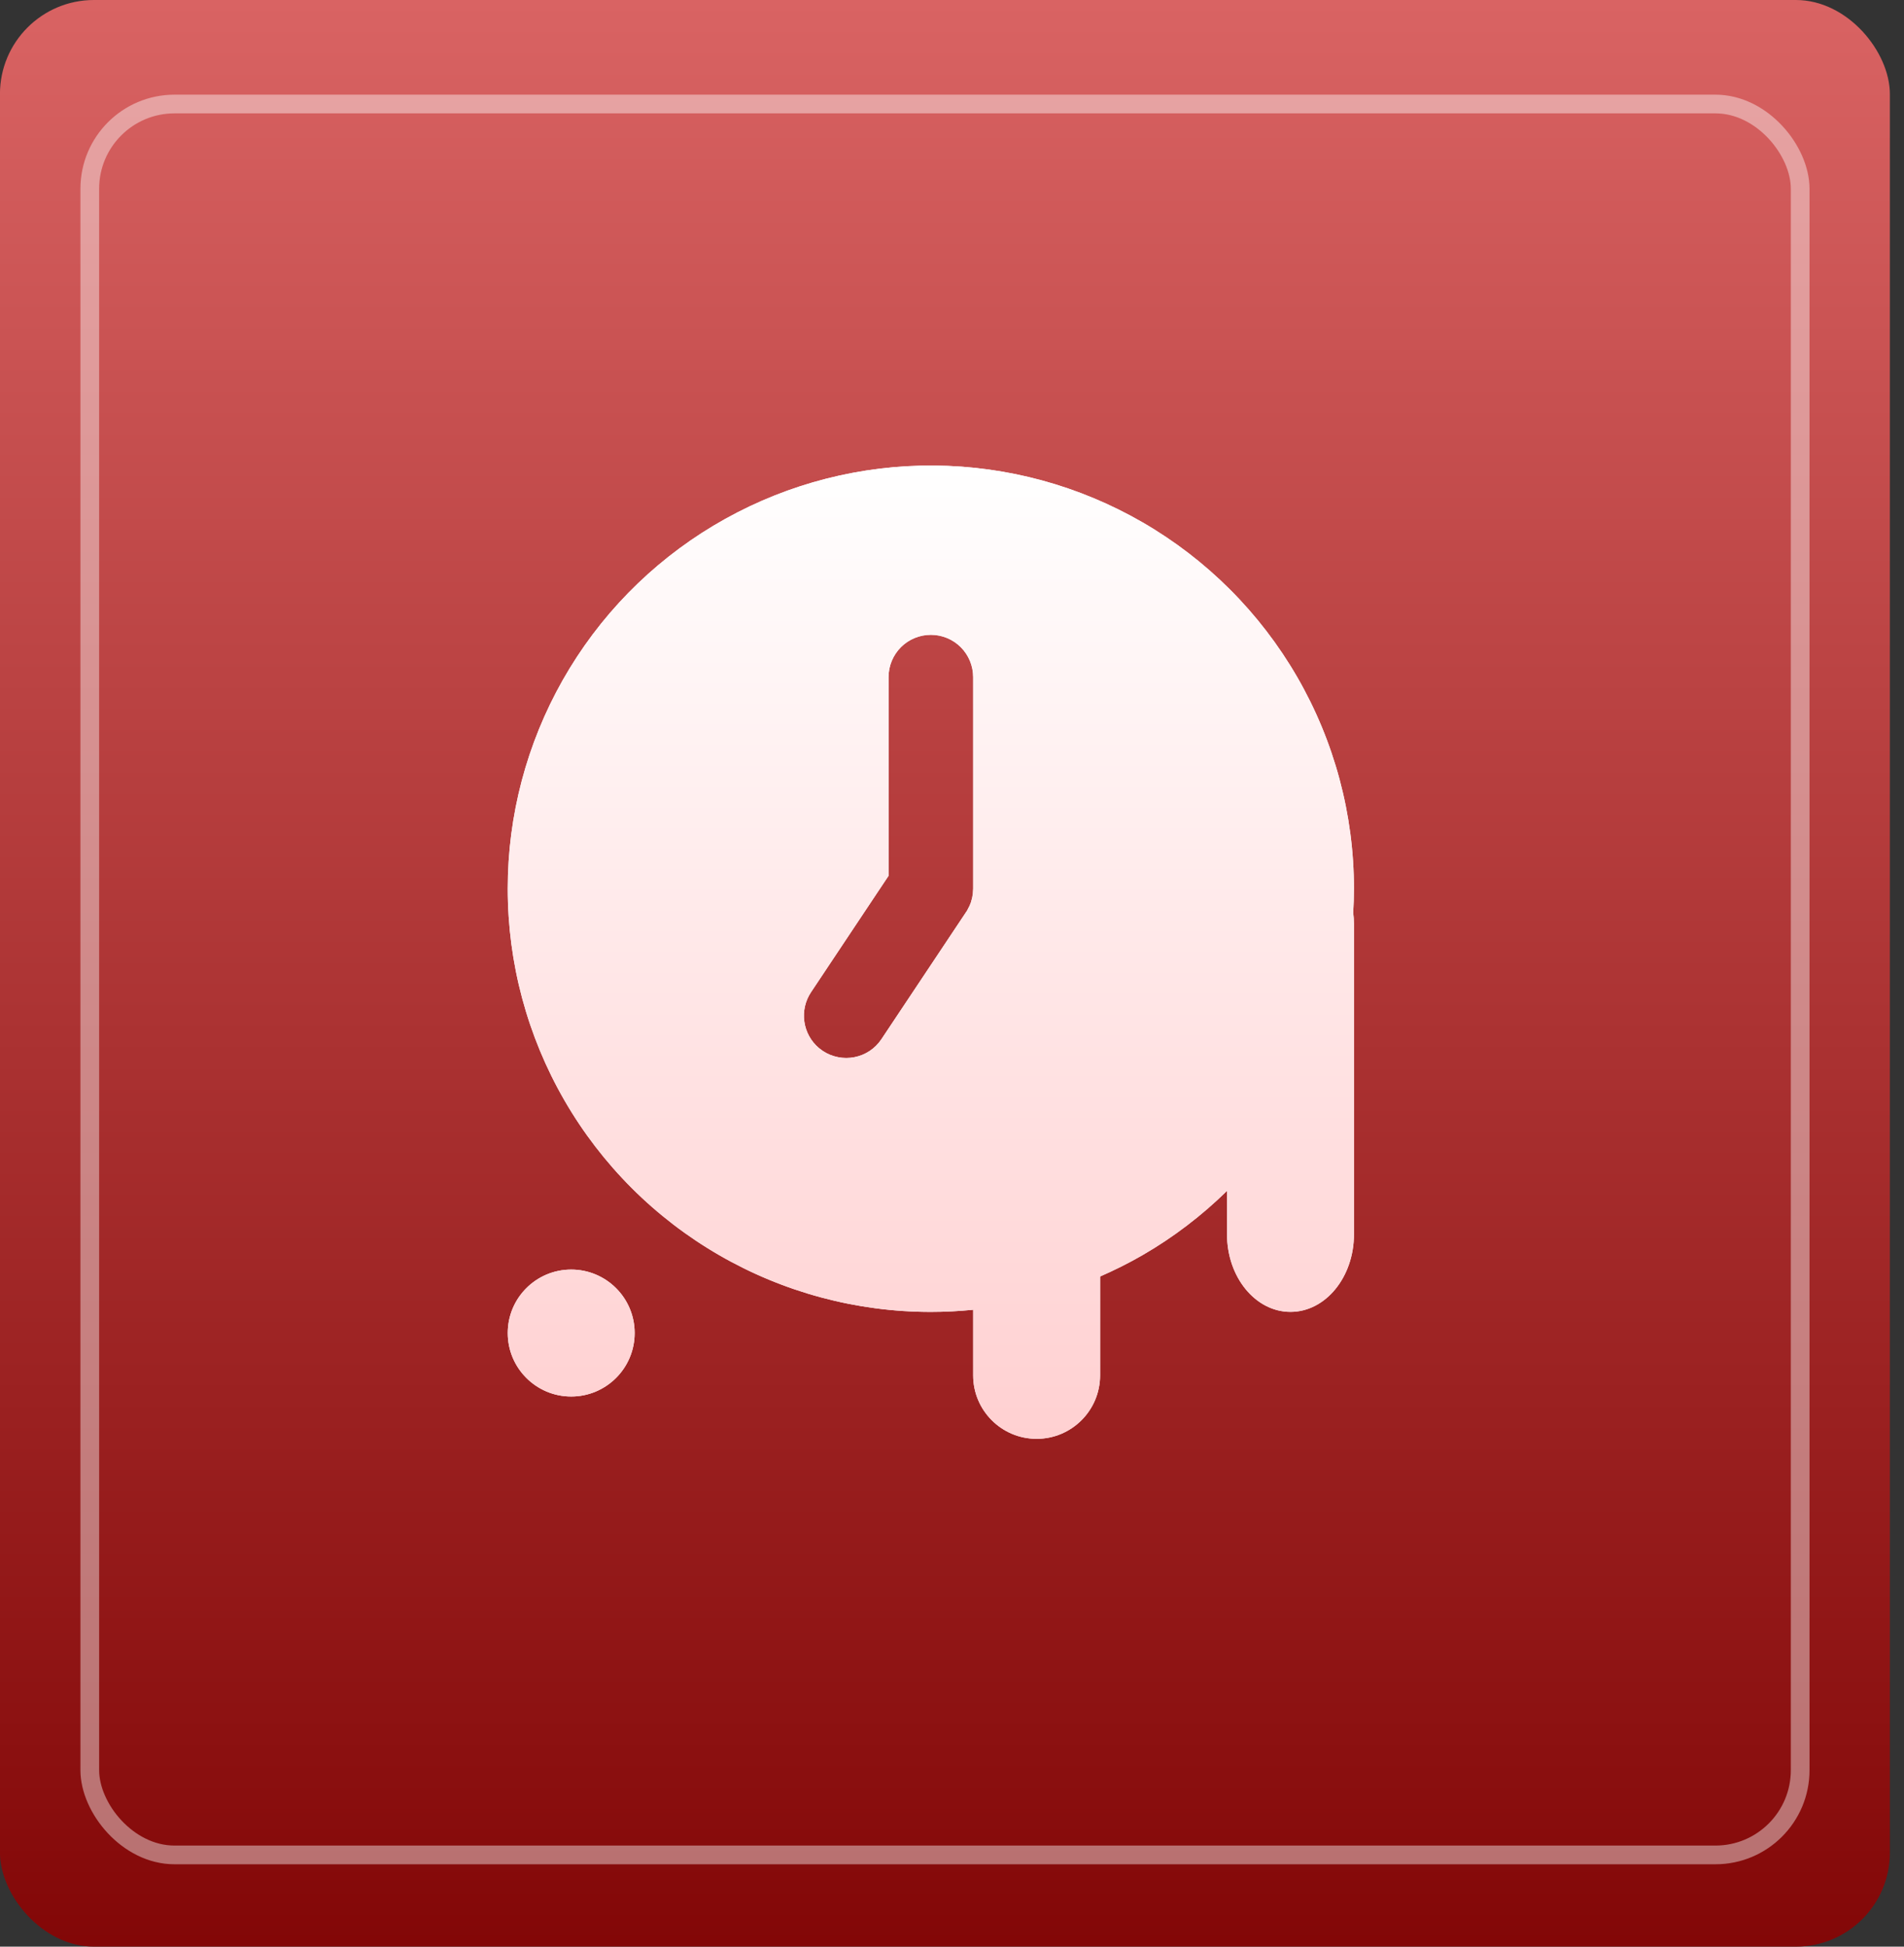 <svg xmlns="http://www.w3.org/2000/svg" fill="none" viewBox="0 0 45 46" height="46" width="45">
<rect x="0" y="0" width="45" height="46" fill="#333333" stroke="none"/>
<rect fill="#7C0000" transform="rotate(-180 40.834 45.61)" rx="2.222" height="44.256" width="37.001" y="45.61" x="40.834"></rect>
<rect fill="url(#paint0_linear_3288_51)" transform="rotate(-180 44.666 46)" rx="2.222" height="46" width="44.667" y="46" x="44.666"></rect>
<path fill="white" d="M22.081 11.001C23.809 11.015 25.504 11.477 27 12.341C28.52 13.219 29.782 14.481 30.66 16.001C31.538 17.521 32 19.246 32 21.001C32 21.191 31.993 21.38 31.982 21.568C31.993 21.655 32 21.743 32 21.833V29.167C32 30.179 31.328 31 30.5 31C29.672 31 29 30.179 29 29.167V28.14C28.402 28.726 27.731 29.239 27 29.661C26.676 29.848 26.341 30.015 26 30.164V32.5C26 33.328 25.328 34 24.5 34C23.672 34 23 33.328 23 32.5V30.95C22.669 30.983 22.335 31.001 22 31.001C20.245 31.001 18.52 30.539 17 29.661C15.48 28.784 14.217 27.521 13.34 26.001C12.462 24.481 12 22.756 12 21.001L12.005 20.677C12.061 18.95 12.564 17.267 13.464 15.792C14.364 14.317 15.631 13.1 17.141 12.261C18.651 11.421 20.353 10.987 22.081 11.001ZM13.5 30C14.328 30 15 30.672 15 31.5C15 32.328 14.328 33 13.5 33C12.672 33 12 32.328 12 31.5C12 30.672 12.672 30 13.5 30ZM22 15.001C21.735 15.001 21.48 15.106 21.293 15.293C21.106 15.48 21 15.736 21 16.001V20.696L19.168 23.446C19.032 23.65 18.976 23.897 19.01 24.14C19.044 24.382 19.165 24.604 19.352 24.763L19.445 24.833C19.554 24.906 19.677 24.956 19.806 24.981C19.934 25.007 20.068 25.007 20.196 24.981C20.325 24.956 20.448 24.905 20.557 24.832C20.666 24.759 20.759 24.665 20.832 24.556L22.856 21.518L22.916 21.401L22.948 21.32L22.977 21.212L22.993 21.117L23 21.001V16.001C23 15.736 22.894 15.48 22.707 15.293C22.52 15.106 22.265 15.001 22 15.001Z"></path>
<path fill="url(#paint1_linear_3288_51)" d="M22.081 11.001C23.809 11.015 25.504 11.477 27 12.341C28.52 13.219 29.782 14.481 30.66 16.001C31.538 17.521 32 19.246 32 21.001C32 21.191 31.993 21.38 31.982 21.568C31.993 21.655 32 21.743 32 21.833V29.167C32 30.179 31.328 31 30.5 31C29.672 31 29 30.179 29 29.167V28.14C28.402 28.726 27.731 29.239 27 29.661C26.676 29.848 26.341 30.015 26 30.164V32.5C26 33.328 25.328 34 24.5 34C23.672 34 23 33.328 23 32.5V30.95C22.669 30.983 22.335 31.001 22 31.001C20.245 31.001 18.52 30.539 17 29.661C15.48 28.784 14.217 27.521 13.34 26.001C12.462 24.481 12 22.756 12 21.001L12.005 20.677C12.061 18.95 12.564 17.267 13.464 15.792C14.364 14.317 15.631 13.1 17.141 12.261C18.651 11.421 20.353 10.987 22.081 11.001ZM13.5 30C14.328 30 15 30.672 15 31.5C15 32.328 14.328 33 13.5 33C12.672 33 12 32.328 12 31.5C12 30.672 12.672 30 13.5 30ZM22 15.001C21.735 15.001 21.48 15.106 21.293 15.293C21.106 15.48 21 15.736 21 16.001V20.696L19.168 23.446C19.032 23.65 18.976 23.897 19.01 24.14C19.044 24.382 19.165 24.604 19.352 24.763L19.445 24.833C19.554 24.906 19.677 24.956 19.806 24.981C19.934 25.007 20.068 25.007 20.196 24.981C20.325 24.956 20.448 24.905 20.557 24.832C20.666 24.759 20.759 24.665 20.832 24.556L22.856 21.518L22.916 21.401L22.948 21.32L22.977 21.212L22.993 21.117L23 21.001V16.001C23 15.736 22.894 15.48 22.707 15.293C22.52 15.106 22.265 15.001 22 15.001Z"></path>
<g style="mix-blend-mode:overlay">
<rect stroke-width="0.442" stroke-opacity="0.42" stroke="white" transform="rotate(-180 42.546 43.832)" rx="2.002" height="41.374" width="40.424" y="43.832" x="42.546"></rect>
</g>
<defs>
<linearGradient gradientUnits="userSpaceOnUse" y2="92" x2="67" y1="42.5" x1="67" id="paint0_linear_3288_51">
<stop stop-color="#7C0000"></stop>
<stop stop-color="#D96363" offset="1"></stop>
</linearGradient>
<linearGradient gradientUnits="userSpaceOnUse" y2="34.001" x2="22" y1="11" x1="22" id="paint1_linear_3288_51">
<stop stop-color="white"></stop>
<stop stop-color="#FFD0D1" offset="1"></stop>
</linearGradient>
</defs>
</svg>
